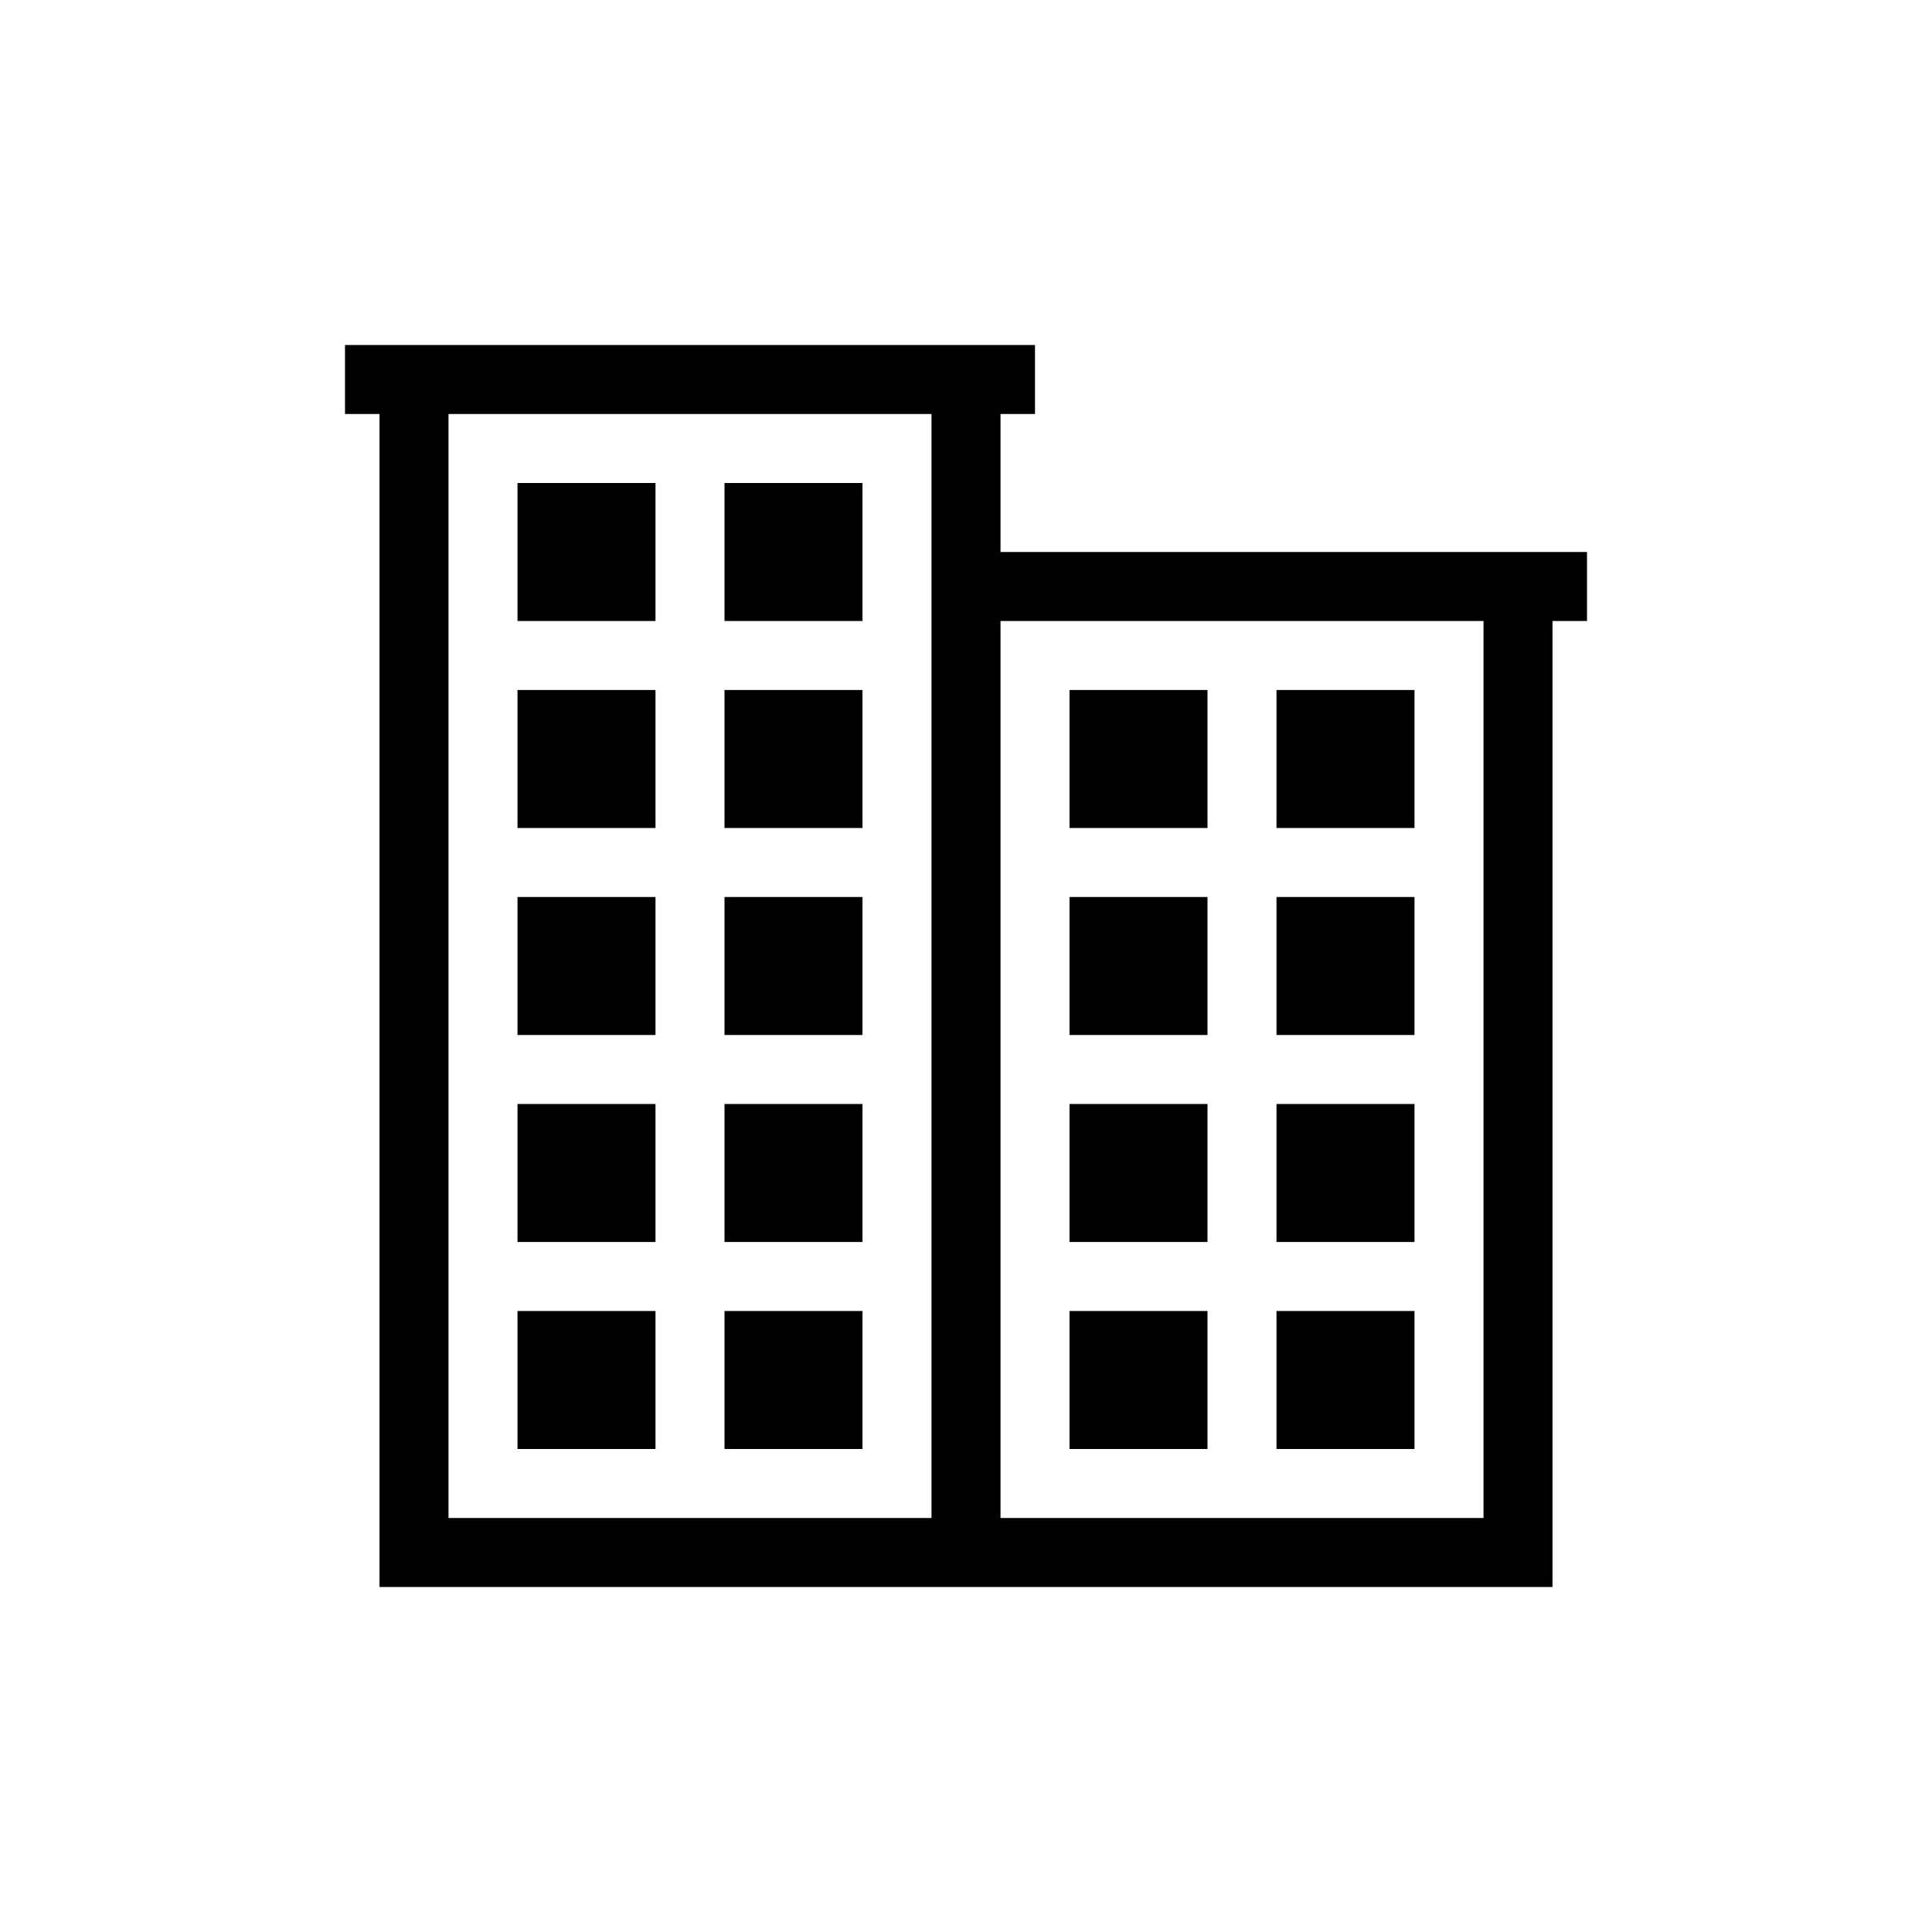 <svg xmlns="http://www.w3.org/2000/svg" xmlns:xlink="http://www.w3.org/1999/xlink" version="1.1" x="0px" y="0px" viewBox="-20 -20 140 140" xml:space="preserve" data-icon="true" fill="#000000"><rect x="17.5" y="45" width="10" height="10"></rect><rect x="32.5" y="45" width="10" height="10"></rect><rect x="32.5" y="30" width="10" height="10"></rect><rect x="17.5" y="30" width="10" height="10"></rect><rect x="32.5" y="15" width="10" height="10"></rect><rect x="17.5" y="15" width="10" height="10"></rect><path d="M52.5,20V10H55V5h-2.5h-45H5v5h2.5v85h40h5h40V25H95v-5h-2.5H52.5z M47.5,20v70h-35V10h35V20z M87.5,90h-35V25h35V90z"></path><rect x="57.5" y="45" width="10" height="10"></rect><rect x="72.5" y="45" width="10" height="10"></rect><rect x="72.5" y="30" width="10" height="10"></rect><rect x="57.5" y="30" width="10" height="10"></rect><rect x="17.5" y="75" width="10" height="10"></rect><rect x="32.5" y="75" width="10" height="10"></rect><rect x="32.5" y="60" width="10" height="10"></rect><rect x="17.5" y="60" width="10" height="10"></rect><rect x="57.5" y="75" width="10" height="10"></rect><rect x="72.5" y="75" width="10" height="10"></rect><rect x="72.5" y="60" width="10" height="10"></rect><rect x="57.5" y="60" width="10" height="10"></rect></svg>